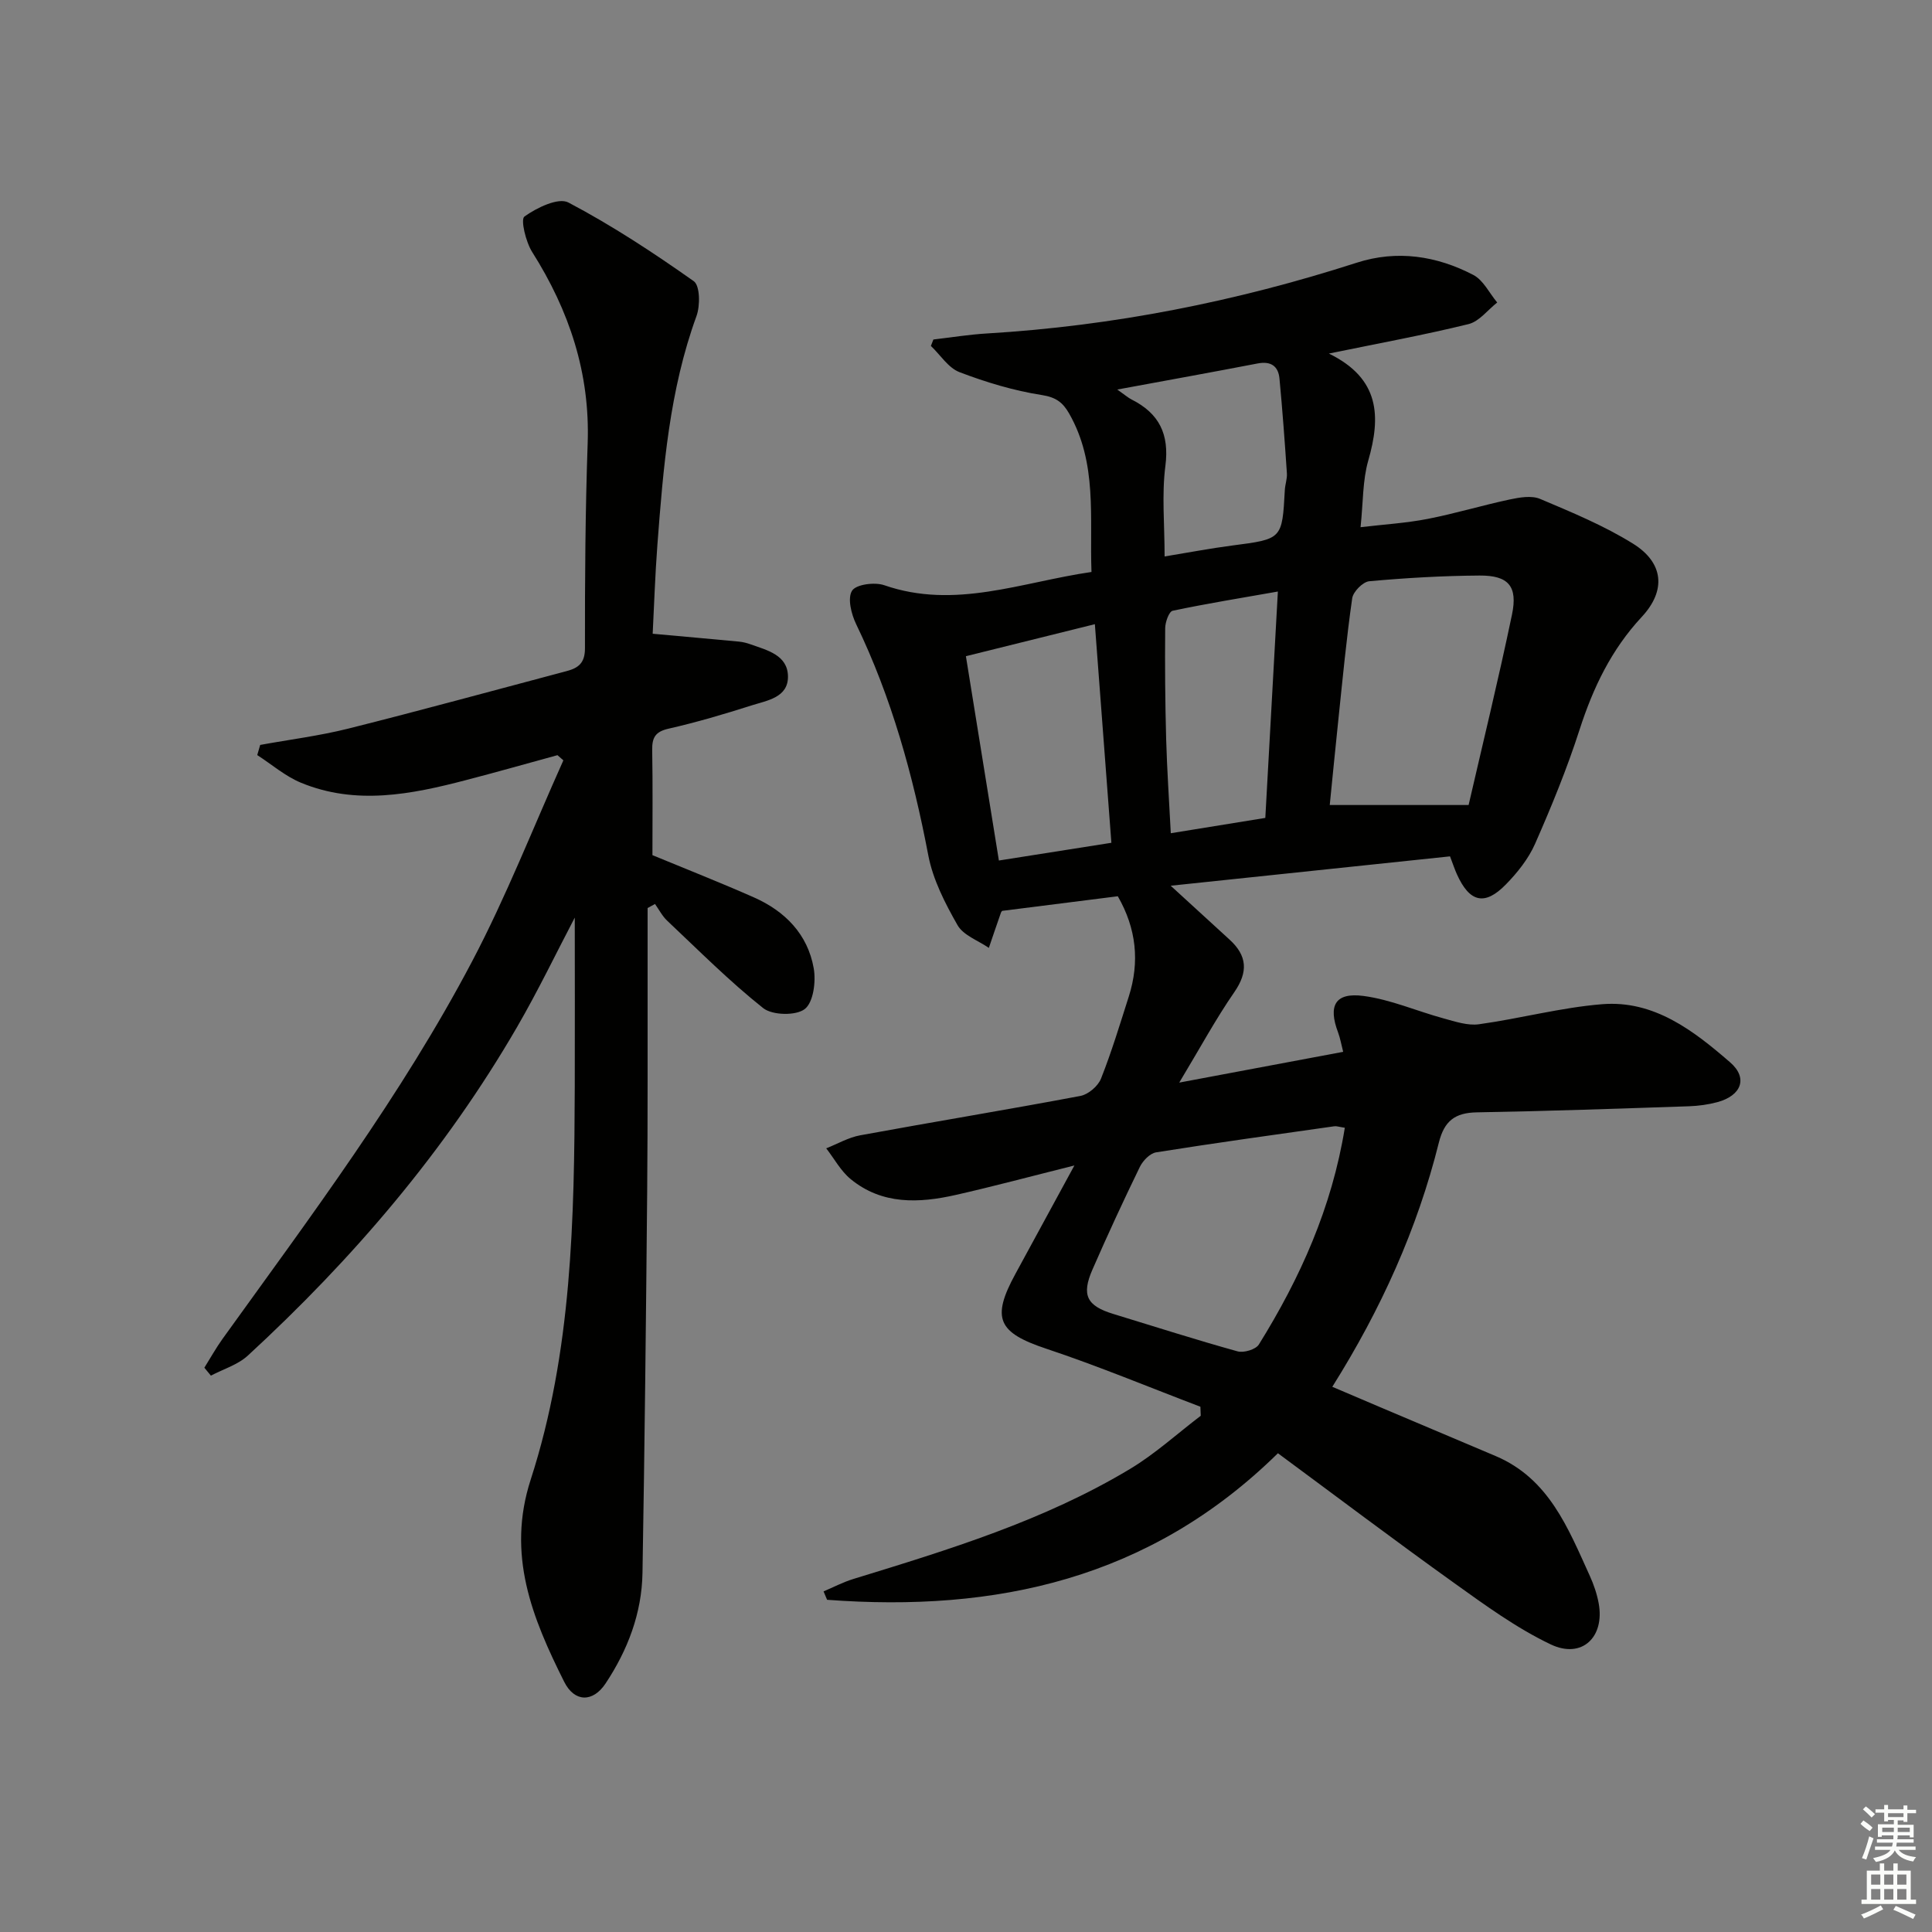 <svg enable-background="new 0 0 400 400" viewBox="0 0 400 400" xmlns="http://www.w3.org/2000/svg"><rect x="0" y="0" width="400" height="400" fill="#808080" stroke="none"/><path d="m222.44 241.3c-9.2 2.3-16.83 4.35-24.52 6.09-7.64 1.73-15.28 2.08-21.8-3.27-2.05-1.68-3.39-4.22-5.06-6.37 2.34-.92 4.61-2.26 7.05-2.7 15.18-2.79 30.41-5.29 45.58-8.15 1.63-.31 3.65-2.03 4.26-3.58 2.2-5.55 3.93-11.29 5.75-16.99 2.29-7.18 1.58-14.07-2.27-20.77-7.87.99-15.72 1.99-23.9 3.02.07-.09-.21.12-.3.39-.85 2.42-1.67 4.85-2.5 7.28-2.22-1.53-5.27-2.59-6.48-4.7-2.58-4.53-5.1-9.43-6.06-14.48-3.16-16.56-7.59-32.63-14.94-47.86-1-2.07-1.82-5.37-.84-6.91.83-1.32 4.68-1.82 6.66-1.14 14.64 5.08 28.39-.63 42.91-2.74-.41-11.29 1.26-22.51-4.63-32.81-1.3-2.28-2.71-3.36-5.64-3.82-5.8-.9-11.55-2.64-17.06-4.74-2.32-.89-3.96-3.57-5.92-5.43.17-.44.35-.88.52-1.33 3.69-.43 7.37-1.03 11.08-1.25 26.16-1.56 51.64-6.62 76.57-14.65 8.31-2.68 16.51-1.44 24.13 2.53 2.08 1.08 3.32 3.76 4.95 5.71-1.96 1.54-3.72 3.92-5.93 4.47-9.11 2.24-18.36 3.93-28.92 6.1 10.61 5.18 10.77 13.07 8.15 22.17-1.17 4.08-1.04 8.53-1.59 13.78 4.88-.58 9.46-.85 13.91-1.72 5.69-1.11 11.26-2.8 16.93-4.01 2.06-.44 4.56-.88 6.35-.12 6.55 2.77 13.21 5.52 19.22 9.26 6.34 3.94 6.91 9.68 1.81 15.16-6.3 6.77-10.07 14.65-12.87 23.33-2.59 8.04-5.81 15.91-9.22 23.65-1.37 3.11-3.66 5.98-6.06 8.43-4.39 4.49-7.52 3.68-10.14-2.16-.4-.89-.71-1.82-1.41-3.67-18.75 1.97-37.69 3.96-57.83 6.08 4.74 4.34 8.45 7.75 12.17 11.14 3.67 3.34 3.91 6.69.99 10.91-3.83 5.54-7.05 11.5-11.39 18.71 12.17-2.28 22.81-4.28 33.94-6.37-.41-1.6-.62-2.85-1.05-4-2.11-5.57-.62-8.34 5.25-7.57 5.63.74 11.04 3.14 16.59 4.65 2.39.65 4.99 1.54 7.33 1.21 8.53-1.18 16.94-3.46 25.49-4.15 10.75-.87 18.94 5.48 26.51 12.04 3.75 3.25 2.32 6.9-2.66 8.24-1.9.51-3.9.78-5.86.85-14.64.49-29.27 1.01-43.91 1.26-4.53.08-6.75 1.75-7.88 6.26-4.46 17.87-11.96 34.48-22.06 50.56 3.4 1.45 6.67 2.85 9.95 4.24 7.96 3.37 15.92 6.73 23.87 10.1 11.05 4.69 15.01 14.96 19.49 24.8.82 1.8 1.48 3.74 1.84 5.68 1.29 7.02-3.48 11.58-9.92 8.52-7.1-3.38-13.61-8.14-20.05-12.75-12.28-8.79-24.33-17.89-36.44-26.83-26.58 26.13-58.48 32.95-93.34 30.34-.24-.58-.49-1.16-.73-1.74 2.05-.87 4.05-1.92 6.17-2.57 19.71-6.05 39.46-12.07 57.28-22.78 5.21-3.13 9.78-7.31 14.64-11.01-.02-.62-.04-1.24-.07-1.87-10.62-4.04-21.13-8.42-31.9-12.01-9.99-3.33-11.46-6.24-6.38-15.53 3.81-6.98 7.59-13.96 12.19-22.41zm55.99-7.81c-1.21-.18-1.71-.37-2.16-.31-12.31 1.75-24.62 3.44-36.9 5.4-1.28.2-2.75 1.73-3.38 3.02-3.41 7.01-6.69 14.1-9.81 21.25-2.32 5.31-1.17 7.52 4.35 9.2 8.55 2.61 17.07 5.34 25.68 7.73 1.29.36 3.78-.38 4.42-1.41 8.56-13.77 15.12-28.35 17.8-44.88zm25.63-66.82c2.86-12.42 6.15-25.87 8.98-39.42 1.23-5.89-.74-8.13-6.71-8.09-7.62.05-15.25.49-22.84 1.18-1.32.12-3.33 2.16-3.53 3.52-1.2 8.36-1.99 16.77-2.87 25.17-.62 5.84-1.18 11.69-1.78 17.64zm-73.96 7.82c-1.14-15.11-2.25-29.76-3.42-45.26-9.15 2.27-17.76 4.41-26.7 6.63 2.34 14.46 4.54 28.13 6.83 42.3 7.74-1.22 15.07-2.38 23.29-3.67zm34.47-52.02c-7.59 1.34-14.72 2.49-21.78 3.98-.76.16-1.54 2.35-1.55 3.6-.07 7.65-.01 15.31.2 22.96.18 6.41.62 12.82.96 19.5 6.69-1.09 13.02-2.11 19.57-3.17.86-15.4 1.7-30.47 2.6-46.87zm-33.25-41.82c1.65 1.16 2.25 1.7 2.94 2.05 5.73 2.88 7.87 7.18 7.02 13.77-.77 5.97-.16 12.11-.16 18.74 4.99-.82 9.48-1.68 14.02-2.27 10.32-1.34 10.32-1.29 10.87-11.49.06-1.15.5-2.3.43-3.43-.44-6.56-.92-13.11-1.54-19.66-.25-2.6-1.82-3.63-4.52-3.11-9.24 1.78-18.5 3.45-29.06 5.4z" fill="#010100"/><path d="m119 189.98c-3.78 7.21-7.56 15.08-11.92 22.61-14.89 25.7-33.99 48.02-55.78 68.08-2.07 1.9-5.07 2.79-7.64 4.14-.45-.55-.9-1.1-1.35-1.64 1.25-2 2.4-4.07 3.77-5.98 18.26-25.38 37.08-50.43 51.68-78.18 7.08-13.45 12.64-27.7 18.88-41.59-.41-.36-.81-.71-1.22-1.07-6.32 1.73-12.63 3.52-18.97 5.17-11.33 2.96-22.76 5.23-34.13.54-3.25-1.34-6.06-3.79-9.06-5.73.2-.7.41-1.4.61-2.1 6.08-1.11 12.25-1.88 18.24-3.38 15.12-3.79 30.15-7.92 45.22-11.91 2.42-.64 3.79-1.68 3.78-4.73-.02-14.14.07-28.3.56-42.43.51-14.53-3.81-27.46-11.48-39.59-1.33-2.1-2.45-6.76-1.61-7.36 2.55-1.83 7.03-4 9.11-2.9 9.02 4.75 17.61 10.4 25.95 16.29 1.3.92 1.34 5.08.56 7.22-5.6 15.35-6.88 31.38-8.1 47.44-.47 6.24-.67 12.5-.97 18.33 6.41.58 12.15 1.09 17.88 1.63.82.08 1.64.29 2.41.57 3.44 1.22 7.66 2.22 7.72 6.62s-4.33 5-7.54 6.02c-5.67 1.81-11.4 3.5-17.2 4.82-2.75.62-3.41 1.87-3.37 4.43.13 7.29.05 14.59.05 21.75 7 2.9 14.08 5.68 21.04 8.76 6.43 2.85 11.11 7.63 12.35 14.65.49 2.75-.06 7.06-1.85 8.45-1.83 1.42-6.71 1.31-8.61-.19-7-5.56-13.35-11.95-19.88-18.1-1.02-.96-1.69-2.3-2.52-3.46-.51.28-1.02.56-1.53.84v12.26c-.02 15.5.05 30.99-.09 46.49-.24 26.3-.52 52.61-.97 78.91-.14 8.34-3.05 15.96-7.64 22.88-2.61 3.94-6.43 3.95-8.58-.36-6.59-13.17-11.97-26.28-6.92-41.86 8.55-26.42 9.02-53.96 9.12-81.44.04-11.73 0-23.48 0-34.9z" fill="#010100"/><g fill="#fbfcfa"><path d="m385.2 377.6.6-.7c.6.4 1.3.9 1.9 1.5l-.6.7c-.8-.5-1.4-1-1.9-1.5zm.3 7.1c.6-1.4 1.1-2.9 1.5-4.5.3.1.6.3.9.4-.5 1.4-1 2.9-1.5 4.4zm.2-10.1.6-.6c.7.5 1.3 1.1 1.9 1.6l-.7.7c-.6-.6-1.2-1.2-1.8-1.7zm8.4-.8h.8v.9h1.8v.7h-1.8v1.8h-.8v-.3h-1.2v.9h3.3v2.6h-.8v-.4h-2.5c0 .3 0 .6-.1.8h3.4v.7h-3.5c0 .3-.1.6-.1.8h4v.7h-3.5c.7.9 1.9 1.3 3.6 1.5-.2.2-.4.5-.6.9-1.9-.3-3.2-1.1-3.8-2.3-.5 1.1-1.8 2-3.9 2.4-.2-.3-.4-.5-.6-.8 1.9-.4 3.1-.9 3.6-1.7h-3.2v-.7h3.5c.1-.2.1-.5.2-.8h-3.3v-.7h3.4c0-.2 0-.5 0-.8h-2.4v.3h-.8v-2.6h3.3v-.9h-1.2v.3h-.8v-1.8h-1.8v-.7h1.8v-.9h.8v.9h3.2zm-4.4 5.5h2.4c0-.3 0-.6 0-.9h-2.4zm1.2-3.1h3.2v-.8h-3.2zm4.4 2.2h-2.4v.9h2.5v-.9z"/><path d="m389.2 385.8h.9v1.5h1.9v-1.5h.9v1.5h2.7v6h1.1v.9h-11.3v-.9h1.1v-6h2.7zm.2 8.7.5.8c-1.2.6-2.5 1.3-4 1.9-.2-.3-.3-.6-.6-.8 1.6-.6 3-1.3 4.1-1.9zm-2-4.3h1.9v-2.1h-1.9zm0 3.1h1.9v-2.2h-1.9zm2.7-3.1h1.9v-2.1h-1.9zm0 3.1h1.9v-2.2h-1.9zm2.4 1.3c1.4.6 2.7 1.2 4.1 1.8l-.5.9c-1.5-.7-2.8-1.4-4.1-1.9zm2.2-6.5h-1.9v2.1h1.9zm-1.9 5.2h1.9v-2.2h-1.9z"/></g></svg>
